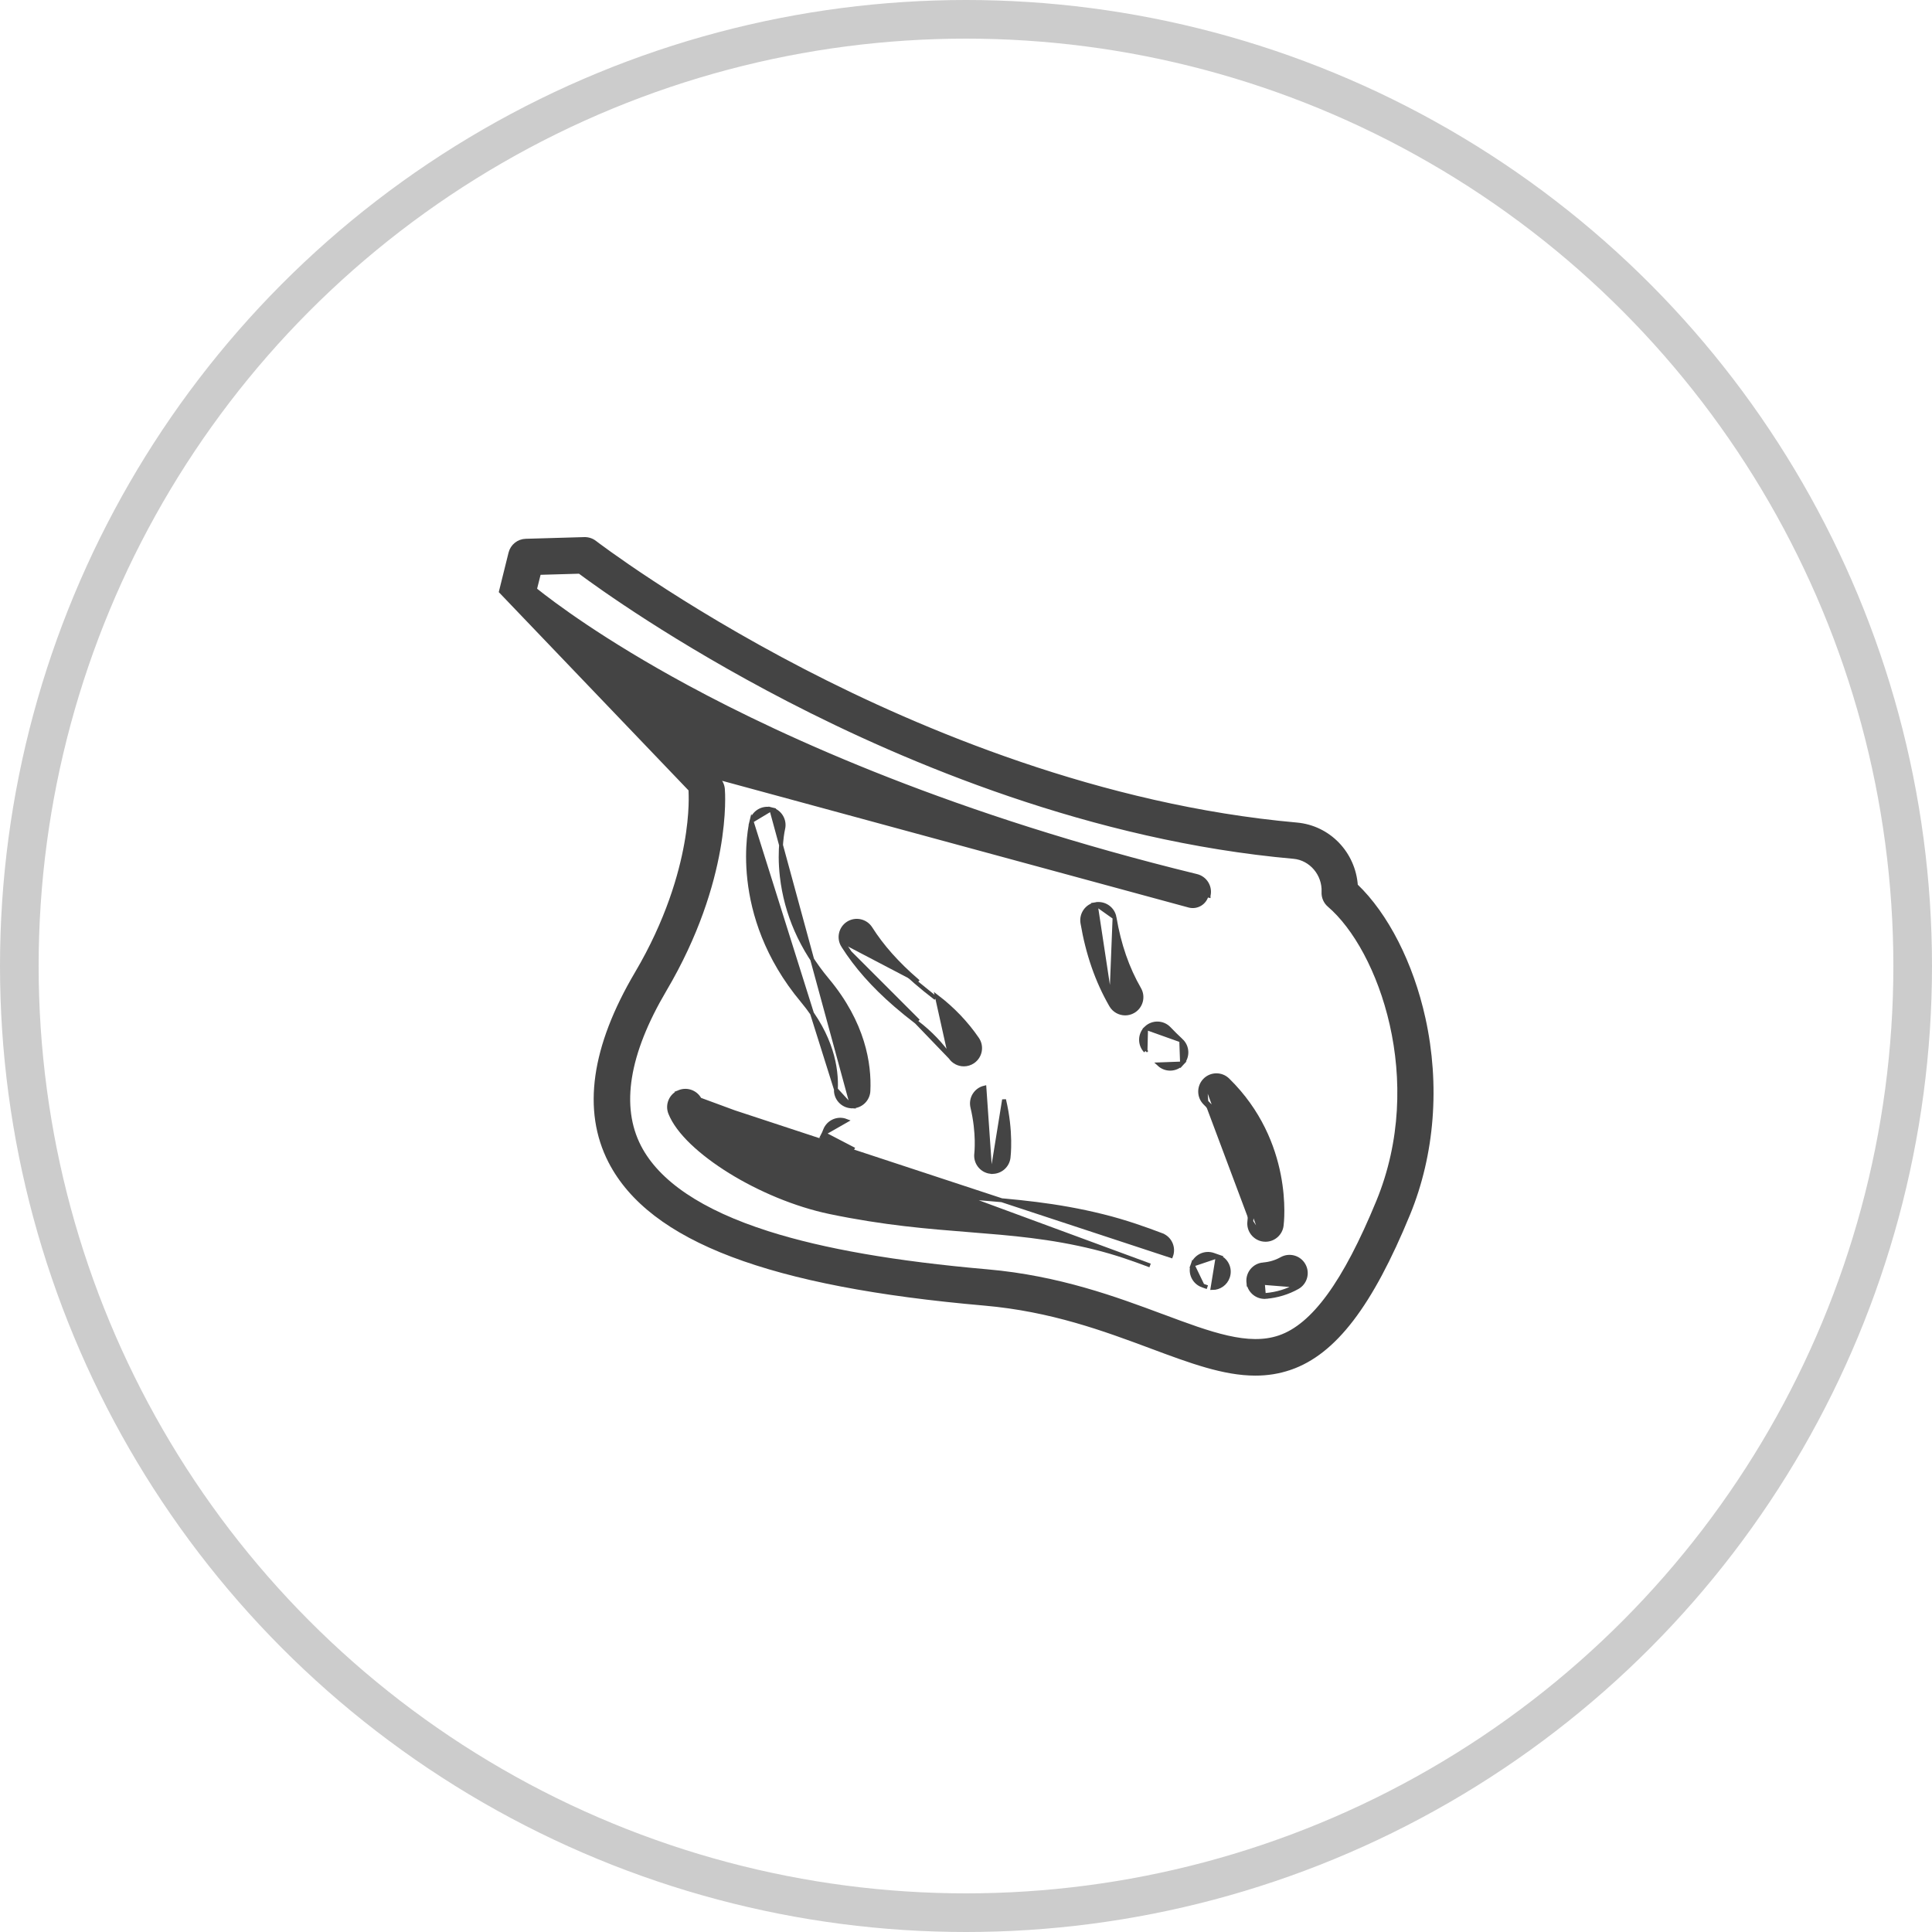<svg width="50" height="50" viewBox="0 0 50 50" fill="none" xmlns="http://www.w3.org/2000/svg">
<circle cx="25" cy="25" r="24.5" stroke="#CCCCCC"/>
<path d="M18.254 20.037L18.254 20.037L30.78 23.44C30.979 23.489 31.18 23.367 31.229 23.168L31.278 23.18C31.278 23.18 31.278 23.18 31.278 23.179C31.333 22.953 31.194 22.725 30.968 22.67C24.72 21.145 20.343 19.166 17.772 17.774C15.59 16.593 14.304 15.624 13.844 15.255L13.951 14.827L15 14.797C15.498 15.168 17.464 16.586 20.399 18.106C23.489 19.706 28.268 21.713 33.481 22.176C33.927 22.216 34.274 22.623 34.252 23.086C34.245 23.216 34.299 23.342 34.398 23.427C35.062 23.995 35.702 25.126 36.015 26.512C36.328 27.896 36.311 29.528 35.667 31.095C35.234 32.147 34.814 32.951 34.392 33.53C33.97 34.109 33.549 34.458 33.115 34.607C32.712 34.745 32.269 34.727 31.766 34.613C31.264 34.5 30.708 34.293 30.082 34.059L30.08 34.059C28.891 33.616 27.405 33.062 25.551 32.9C23.164 32.691 21.309 32.368 19.877 31.913C18.138 31.36 17.022 30.604 16.543 29.673C16.011 28.638 16.223 27.277 17.203 25.617C18.887 22.764 18.717 20.521 18.709 20.421L18.709 20.421C18.689 20.189 18.485 20.018 18.254 20.037ZM13.21 14.313L12.963 15.309L17.919 20.488L17.869 20.491V20.491C17.869 20.494 17.909 21.013 17.757 21.848C17.618 22.619 17.283 23.824 16.477 25.189C15.352 27.095 15.114 28.737 15.793 30.059C16.318 31.078 17.355 31.876 18.95 32.48C20.544 33.084 22.702 33.497 25.478 33.739C27.218 33.892 28.581 34.4 29.788 34.849L29.795 34.852C30.804 35.228 31.669 35.551 32.489 35.551C32.794 35.551 33.092 35.506 33.389 35.404L33.373 35.357L33.389 35.404C34.538 35.009 35.479 33.768 36.446 31.416C37.08 29.874 37.22 28.078 36.841 26.358C36.529 24.942 35.883 23.673 35.091 22.918C35.033 22.088 34.394 21.411 33.556 21.337C28.488 20.886 23.823 18.929 20.802 17.365C17.518 15.666 15.412 14.053 15.393 14.038L15.393 14.038C15.316 13.978 15.219 13.948 15.124 13.95L15.124 13.95L13.607 13.994L13.607 13.994C13.418 13.999 13.255 14.13 13.21 14.313C13.21 14.313 13.21 14.313 13.21 14.313Z" fill="#444444" stroke="#444444" stroke-width="0.1"/>
<path d="M32.691 32.723L32.691 32.723C32.866 32.708 33.022 32.661 33.166 32.58L33.166 32.58C33.369 32.466 33.626 32.538 33.74 32.741L33.74 32.741C33.854 32.944 33.782 33.201 33.579 33.315L33.579 33.315C33.331 33.454 33.056 33.538 32.763 33.563L32.759 33.513M32.691 32.723L32.307 33.18C32.326 33.399 32.51 33.565 32.727 33.565C32.739 33.565 32.751 33.564 32.764 33.563L32.759 33.513M32.691 32.723C32.459 32.743 32.287 32.948 32.307 33.18L32.691 32.723ZM32.759 33.513C33.045 33.489 33.313 33.407 33.555 33.271L32.357 33.175C32.374 33.369 32.536 33.515 32.727 33.515C32.737 33.515 32.748 33.514 32.759 33.513Z" fill="#444444" stroke="#444444" stroke-width="0.1"/>
<path d="M31.514 32.513L31.514 32.513C31.735 32.587 31.854 32.826 31.779 33.046L31.779 33.046C31.72 33.223 31.556 33.334 31.38 33.334L31.514 32.513ZM31.514 32.513C31.477 32.5 31.44 32.487 31.402 32.474C31.182 32.397 30.941 32.513 30.864 32.732L31.514 32.513ZM31.123 33.269C31.164 33.284 31.205 33.298 31.246 33.312L31.123 33.269ZM30.864 32.732C30.787 32.952 30.903 33.192 31.123 33.269L30.864 32.732Z" fill="#444444" stroke="#444444" stroke-width="0.1"/>
<path d="M18.128 28.495L18.128 28.495C18.183 28.632 18.319 28.806 18.527 28.999C18.733 29.191 19.006 29.397 19.325 29.596C19.964 29.995 20.788 30.365 21.644 30.544C23.003 30.827 24.099 30.914 25.161 30.999L25.161 30.999L25.162 30.999C26.273 31.087 27.326 31.171 28.541 31.473C29.131 31.619 29.664 31.811 30.062 31.962L30.044 32.009L30.062 31.962C30.28 32.044 30.389 32.287 30.307 32.505C30.307 32.505 30.307 32.505 30.307 32.505L18.128 28.495ZM18.128 28.495C18.043 28.279 17.798 28.173 17.581 28.259L18.128 28.495ZM29.764 32.75L29.764 32.75L17.581 28.259C17.365 28.345 17.259 28.59 17.345 28.806L17.345 28.806C17.444 29.055 17.642 29.316 17.909 29.572C18.176 29.828 18.513 30.082 18.893 30.318C19.652 30.788 20.585 31.183 21.472 31.369C22.884 31.663 24.009 31.753 25.095 31.839C26.174 31.925 27.191 32.006 28.338 32.291C28.884 32.426 29.386 32.607 29.764 32.75Z" fill="#444444" stroke="#444444" stroke-width="0.1"/>
<path d="M21.315 29.338L21.315 29.338L21.317 29.334L21.325 29.316C21.332 29.301 21.341 29.279 21.352 29.249L21.352 29.249C21.435 29.032 21.679 28.923 21.896 29.006L21.315 29.338ZM21.315 29.338C21.208 29.545 21.288 29.799 21.494 29.906C21.556 29.939 21.623 29.954 21.689 29.954C21.841 29.954 21.988 29.872 22.063 29.727L22.063 29.727L21.315 29.338Z" fill="#444444" stroke="#444444" stroke-width="0.1"/>
<path d="M21.633 28.193L21.633 28.193C21.658 27.654 21.53 26.817 20.767 25.902C18.883 23.646 19.424 21.351 19.449 21.249L21.633 28.193ZM21.633 28.193C21.622 28.425 21.802 28.622 22.035 28.633L21.633 28.193ZM19.96 20.942L19.96 20.942C20.185 20.998 20.323 21.225 20.268 21.451C20.265 21.462 20.15 21.959 20.233 22.683C20.345 23.656 20.741 24.557 21.414 25.362C22.348 26.482 22.508 27.539 22.475 28.232C22.465 28.458 22.278 28.634 22.055 28.634L19.96 20.942ZM19.96 20.942C19.734 20.886 19.505 21.023 19.449 21.249L19.96 20.942Z" fill="#444444" stroke="#444444" stroke-width="0.1"/>
<path d="M25.628 30.327L25.628 30.327C25.398 30.297 25.235 30.085 25.265 29.854C25.265 29.852 25.269 29.82 25.272 29.762C25.275 29.703 25.278 29.617 25.276 29.509C25.271 29.294 25.246 28.994 25.165 28.655L25.165 28.655C25.111 28.428 25.25 28.201 25.477 28.147L25.477 28.147L25.628 30.327ZM25.628 30.327C25.647 30.329 25.665 30.33 25.683 30.33M25.628 30.327L25.683 30.33M25.683 30.33C25.892 30.33 26.073 30.176 26.101 29.963M25.683 30.33L25.985 28.459C26.184 29.295 26.105 29.933 26.101 29.963M26.101 29.963L26.051 29.957L26.101 29.963C26.101 29.963 26.101 29.963 26.101 29.963Z" fill="#444444" stroke="#444444" stroke-width="0.1"/>
<path d="M23.695 25.411C23.181 24.966 22.786 24.521 22.488 24.052C22.378 23.879 22.148 23.828 21.975 23.938C21.802 24.048 21.751 24.277 21.861 24.451M23.695 25.411L23.727 25.373L23.727 25.373C23.216 24.931 22.825 24.49 22.53 24.025L22.53 24.025C22.405 23.829 22.145 23.771 21.948 23.895L21.948 23.895C21.752 24.02 21.694 24.281 21.819 24.477L21.861 24.451M23.695 25.411C23.855 25.549 24.025 25.688 24.216 25.834L23.695 25.411ZM21.861 24.451L21.819 24.477M21.861 24.451C22.198 24.982 22.639 25.48 23.208 25.972C23.38 26.121 23.562 26.269 23.765 26.424L21.819 24.477M21.819 24.477C22.159 25.014 22.603 25.515 23.175 26.01C23.348 26.16 23.531 26.308 23.735 26.464C24.076 26.724 24.365 27.027 24.596 27.363M21.819 24.477L24.596 27.363M24.596 27.363C24.678 27.483 24.81 27.547 24.944 27.547C25.026 27.547 25.11 27.523 25.182 27.473C25.374 27.341 25.423 27.079 25.291 26.887C25.01 26.476 24.658 26.108 24.247 25.794L24.596 27.363Z" fill="#444444" stroke="#444444" stroke-width="0.1"/>
<path d="M32.697 32.083L32.697 32.083C32.466 32.052 32.303 31.841 32.333 31.61M32.697 32.083L32.383 31.616M32.697 32.083C32.715 32.085 32.734 32.086 32.752 32.086C32.96 32.086 33.142 31.931 33.169 31.719L33.169 31.719C33.181 31.629 33.429 29.568 31.776 27.948L31.776 27.948C31.609 27.785 31.343 27.788 31.18 27.954M32.697 32.083L31.18 27.954M32.333 31.61C32.333 31.61 32.333 31.61 32.333 31.61L32.383 31.616M32.333 31.61C32.333 31.61 32.333 31.61 32.333 31.61L32.383 31.616M32.333 31.61C32.342 31.541 32.531 29.868 31.186 28.55M32.383 31.616C32.392 31.546 32.585 29.851 31.221 28.515M31.186 28.55C31.186 28.55 31.186 28.55 31.186 28.55L31.221 28.515M31.186 28.55C31.02 28.388 31.017 28.121 31.18 27.954M31.186 28.55L31.221 28.515M31.221 28.515L31.18 27.954M31.215 27.989L31.215 27.988L31.215 27.989Z" fill="#444444" stroke="#444444" stroke-width="0.1"/>
<path d="M29.661 26.604L29.661 26.604C29.83 26.444 30.097 26.45 30.257 26.619L30.257 26.619C30.354 26.721 30.459 26.825 30.57 26.928L29.661 26.604ZM29.661 26.604C29.492 26.764 29.486 27.031 29.646 27.2M29.661 26.604L29.646 27.2M30.591 27.523L30.591 27.523C30.508 27.613 30.395 27.658 30.283 27.658C30.18 27.658 30.077 27.62 29.996 27.545C29.996 27.545 29.996 27.545 29.996 27.545L30.591 27.523ZM30.591 27.523C30.75 27.353 30.74 27.086 30.57 26.928L30.591 27.523ZM29.646 27.2L29.682 27.165L29.646 27.2Z" fill="#444444" stroke="#444444" stroke-width="0.1"/>
<path d="M28.754 26.017L28.754 26.017C28.392 25.388 28.15 24.691 28.013 23.887L28.013 23.887C27.974 23.657 28.128 23.439 28.357 23.4L28.754 26.017ZM28.754 26.017C28.832 26.152 28.974 26.228 29.12 26.228C29.191 26.228 29.263 26.21 29.329 26.172L29.329 26.172C29.531 26.056 29.601 25.798 29.485 25.596L29.485 25.596C29.174 25.056 28.964 24.451 28.844 23.745L28.844 23.745M28.754 26.017L28.844 23.745M28.844 23.745C28.805 23.515 28.587 23.361 28.357 23.4L28.844 23.745Z" fill="#444444" stroke="#444444" stroke-width="0.1"/>
</svg>
